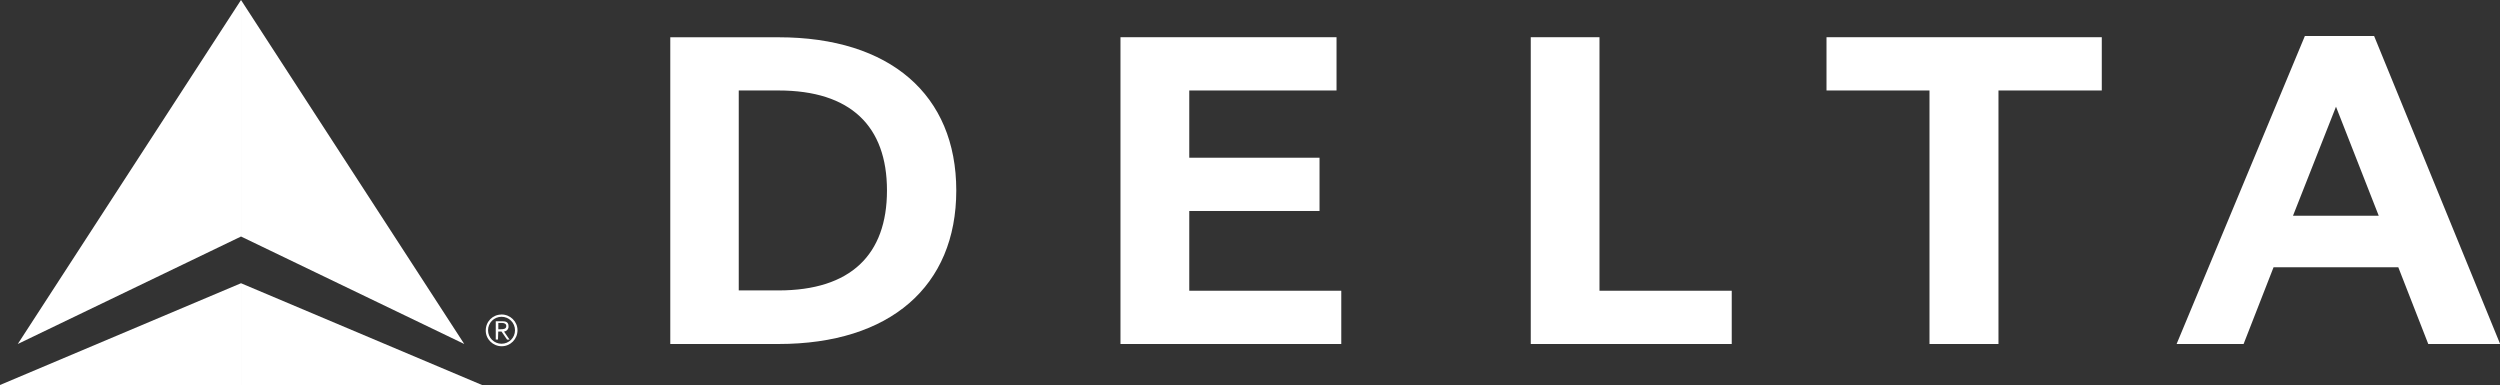 <?xml version="1.0" encoding="UTF-8"?>
<svg id="Layer_1" xmlns="http://www.w3.org/2000/svg" version="1.1" viewBox="0 0 389.61 60">
  <rect x="0" y="0" width="389.61" height="60" fill="#333333" stroke="none"/>
  <!-- Generator: Adobe Illustrator 29.7.1, SVG Export Plug-In . SVG Version: 2.1.1 Build 8)  -->
  <defs>
    <style>
      .st0 {
        fill: #fff;
      }
    </style>
  </defs>
  <path class="st0" d="M72.35,53.61l-34.79-16.75V0l34.79,53.61ZM75.12,60l-37.56-15.86v15.86h37.56Z"/>
  <polyline class="st0" points="2.77 53.61 37.56 0 37.56 36.86 2.77 53.61"/>
  <polyline class="st0" points="0 60 37.56 60 37.56 44.14 0 60"/>
  <path class="st0" d="M78.16,49.01c1.36,0,2.49,1.09,2.49,2.46s-1.09,2.49-2.46,2.49-2.49-1.09-2.49-2.45h0c0-1.4,1.09-2.49,2.45-2.49ZM78.16,53.57c1.17,0,2.1-.94,2.1-2.1s-.93-2.1-2.1-2.1-2.1.94-2.1,2.1h0c0,1.17.94,2.1,2.1,2.1h0ZM77.61,52.91h-.35v-2.84h1.09c.66,0,.9.27.9.78.04.43-.31.78-.7.82l.86,1.25h-.39l-.86-1.25h-.51l-.04,1.25ZM77.61,51.31h.47c.39,0,.82-.04.82-.51,0-.35-.35-.47-.62-.47h-.62v.97h-.04Z"/>
  <g>
    <path class="st0" d="M104.46,53.61h16.87c17.38,0,27.7-9,27.7-23.92s-10.32-23.88-27.7-23.88h-16.87s0,47.81,0,47.81ZM115.13,14.1h6.19c11.26,0,16.91,5.57,16.91,15.58s-5.65,15.58-16.91,15.58h-6.19V14.1Z"/>
    <polygon class="st0" points="185.34 32.88 205.64 32.88 205.64 24.58 185.34 24.58 185.34 14.1 208.29 14.1 208.29 5.8 174.62 5.8 174.62 53.61 209.03 53.61 209.03 45.31 185.34 45.31 185.34 32.88"/>
    <polygon class="st0" points="269.88 45.31 249.27 45.31 249.27 5.8 238.56 5.8 238.56 53.61 269.88 53.61 269.88 45.31"/>
    <polygon class="st0" points="327.55 5.8 284.65 5.8 284.65 14.1 300.7 14.1 300.7 53.61 311.45 53.61 311.45 14.1 327.55 14.1 327.55 5.8"/>
    <path class="st0" d="M389.61,53.61h-11.18l-4.67-11.96h-19.44l-4.67,11.96h-10.44l19.99-48h10.79l19.64,48ZM370.71,33.62l-6.66-16.99-6.7,16.99h13.36Z"/>
  </g>
</svg>